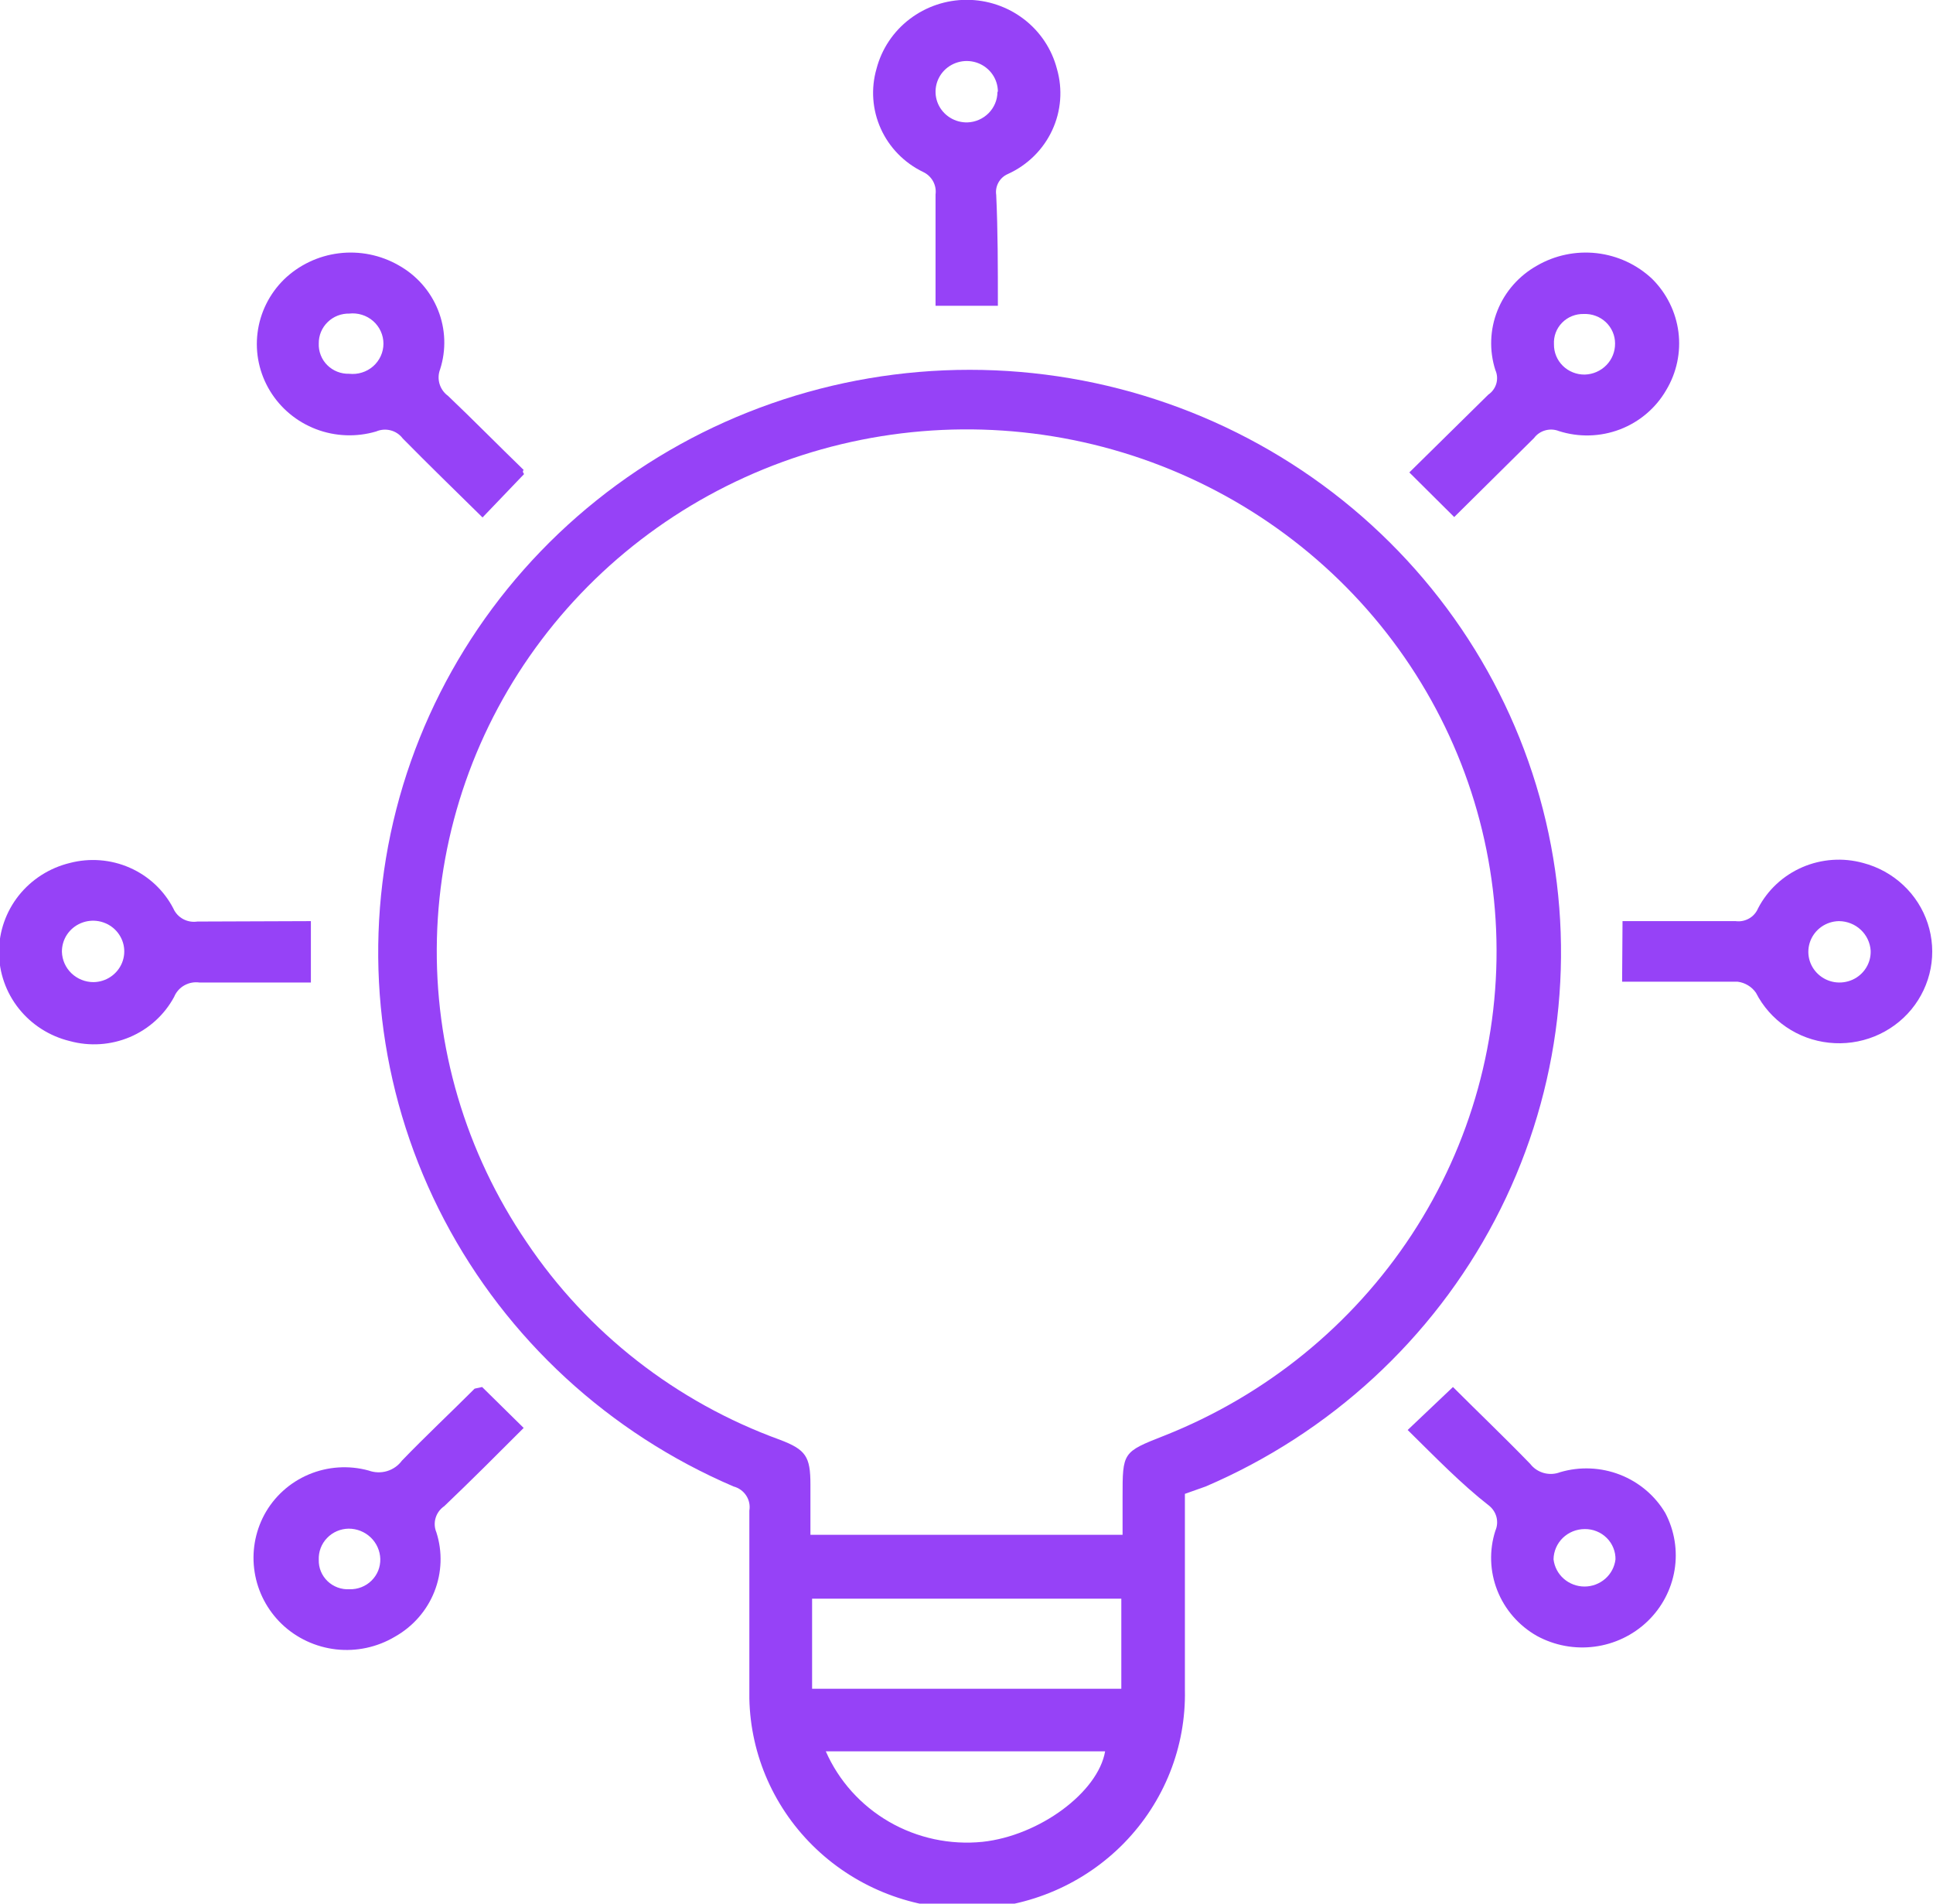 <svg width="65" height="64" viewBox="0 0 65 64" fill="none" xmlns="http://www.w3.org/2000/svg">
<g clip-path="url(#clip0_13_1598)">
<path d="M39.844 50.223C39.844 52.425 39.844 54.614 39.844 56.816C39.883 58.729 39.149 60.578 37.803 61.958C36.457 63.338 34.61 64.134 32.668 64.172C30.726 64.211 28.847 63.488 27.447 62.162C26.046 60.837 25.237 59.018 25.198 57.105C25.198 54.999 25.198 52.893 25.198 50.788C25.228 50.611 25.191 50.43 25.092 50.28C24.994 50.13 24.842 50.021 24.667 49.975C20.476 48.179 17.042 45.016 14.942 41.018C12.841 37.02 12.204 32.432 13.135 28.025C14.067 23.619 16.512 19.663 20.058 16.823C23.603 13.983 28.034 12.433 32.605 12.433C37.175 12.433 41.606 13.983 45.152 16.823C48.698 19.663 51.143 23.619 52.074 28.025C53.006 32.432 52.368 37.02 50.268 41.018C48.168 45.016 44.733 48.179 40.543 49.975L39.844 50.223ZM37.748 51.6V50.333C37.748 48.819 37.748 48.819 39.145 48.269C42.563 46.917 45.471 44.556 47.471 41.51C49.47 38.464 50.461 34.882 50.309 31.259C50.157 27.635 48.868 24.146 46.62 21.273C44.372 18.4 41.275 16.284 37.756 15.215C34.237 14.146 30.467 14.178 26.967 15.305C23.466 16.433 20.407 18.6 18.209 21.511C16.011 24.421 14.782 27.93 14.692 31.556C14.602 35.182 15.656 38.746 17.707 41.759C19.757 44.813 22.744 47.142 26.232 48.407C27.099 48.737 27.252 48.971 27.252 49.907C27.252 50.457 27.252 51.008 27.252 51.6H37.748ZM27.308 53.692V56.775H37.706V53.747H27.308V53.692ZM27.769 58.88C28.206 59.873 28.952 60.702 29.899 61.249C30.846 61.796 31.946 62.032 33.038 61.922C34.953 61.716 36.923 60.257 37.161 58.88H27.769Z" fill="#9642F7"/>
<path d="M17.623 15.938L16.226 17.397C15.317 16.502 14.423 15.635 13.542 14.74C13.442 14.607 13.299 14.511 13.137 14.469C12.974 14.426 12.802 14.44 12.648 14.506C11.984 14.702 11.272 14.675 10.626 14.428C9.979 14.181 9.435 13.728 9.079 13.142C8.723 12.556 8.575 11.87 8.66 11.192C8.744 10.514 9.056 9.884 9.545 9.4C10.045 8.914 10.694 8.603 11.391 8.516C12.088 8.429 12.795 8.571 13.402 8.918C14.007 9.255 14.475 9.787 14.729 10.423C14.984 11.059 15.009 11.762 14.8 12.414C14.739 12.572 14.732 12.744 14.78 12.906C14.828 13.067 14.928 13.209 15.066 13.309C15.918 14.121 16.757 14.974 17.609 15.8C17.567 15.841 17.581 15.883 17.623 15.938ZM11.753 10.543C11.618 10.539 11.483 10.562 11.356 10.611C11.23 10.66 11.115 10.734 11.019 10.828C10.922 10.921 10.846 11.034 10.794 11.157C10.743 11.281 10.717 11.414 10.719 11.547C10.713 11.681 10.736 11.815 10.785 11.94C10.834 12.066 10.908 12.18 11.004 12.275C11.1 12.371 11.215 12.446 11.341 12.496C11.468 12.546 11.603 12.57 11.739 12.566C11.884 12.582 12.031 12.569 12.17 12.525C12.31 12.482 12.438 12.41 12.547 12.315C12.656 12.219 12.743 12.102 12.803 11.971C12.863 11.84 12.894 11.698 12.894 11.554C12.894 11.41 12.863 11.268 12.803 11.137C12.743 11.006 12.656 10.889 12.547 10.793C12.438 10.698 12.31 10.626 12.17 10.583C12.031 10.54 11.884 10.526 11.739 10.543H11.753Z" fill="#9642F7"/>
<path d="M47.335 48.076L48.858 46.631C49.711 47.484 50.605 48.337 51.458 49.218C51.572 49.366 51.733 49.472 51.914 49.522C52.096 49.572 52.289 49.562 52.464 49.494C53.125 49.299 53.833 49.33 54.474 49.579C55.115 49.829 55.653 50.283 56 50.87C56.309 51.461 56.418 52.133 56.309 52.789C56.2 53.445 55.88 54.049 55.396 54.512C54.912 54.975 54.289 55.273 53.62 55.36C52.951 55.448 52.272 55.321 51.681 54.999C51.074 54.655 50.604 54.116 50.35 53.473C50.096 52.83 50.072 52.12 50.284 51.462C50.347 51.319 50.36 51.159 50.322 51.007C50.284 50.856 50.197 50.721 50.074 50.622C49.138 49.893 48.257 48.984 47.335 48.076ZM54.323 52.439C54.327 52.304 54.303 52.169 54.252 52.043C54.202 51.917 54.126 51.802 54.029 51.706C53.932 51.609 53.817 51.533 53.69 51.482C53.563 51.43 53.426 51.405 53.289 51.407C53.013 51.407 52.748 51.514 52.552 51.704C52.356 51.895 52.244 52.154 52.24 52.425C52.27 52.677 52.392 52.909 52.584 53.077C52.776 53.245 53.025 53.339 53.282 53.339C53.539 53.339 53.787 53.245 53.979 53.077C54.171 52.909 54.293 52.677 54.323 52.425V52.439Z" fill="#9642F7"/>
<path d="M47.391 15.883L50.046 13.268C50.177 13.179 50.272 13.047 50.316 12.897C50.359 12.746 50.348 12.585 50.284 12.442C50.074 11.788 50.099 11.082 50.353 10.444C50.607 9.805 51.076 9.272 51.681 8.932C52.287 8.58 52.993 8.433 53.692 8.512C54.391 8.592 55.044 8.894 55.553 9.373C56.042 9.857 56.353 10.487 56.44 11.164C56.526 11.842 56.381 12.528 56.028 13.116C55.679 13.719 55.13 14.185 54.474 14.436C53.817 14.687 53.092 14.707 52.422 14.493C52.276 14.435 52.114 14.426 51.962 14.469C51.81 14.511 51.677 14.602 51.584 14.727L48.9 17.383L47.391 15.883ZM53.261 10.556C53.125 10.552 52.99 10.576 52.864 10.626C52.738 10.676 52.624 10.752 52.53 10.847C52.435 10.943 52.362 11.057 52.314 11.182C52.267 11.308 52.247 11.441 52.254 11.575C52.252 11.709 52.278 11.842 52.329 11.967C52.38 12.091 52.457 12.204 52.553 12.299C52.65 12.394 52.764 12.469 52.891 12.519C53.017 12.57 53.152 12.595 53.289 12.593C53.564 12.586 53.826 12.472 54.017 12.276C54.208 12.081 54.312 11.819 54.309 11.547C54.309 11.414 54.282 11.281 54.228 11.158C54.175 11.035 54.097 10.924 53.999 10.831C53.901 10.739 53.785 10.667 53.658 10.62C53.532 10.572 53.396 10.551 53.261 10.556Z" fill="#9642F7"/>
<path d="M16.212 46.631L17.609 48.007C16.715 48.902 15.834 49.783 14.94 50.636C14.8 50.731 14.697 50.87 14.649 51.03C14.6 51.191 14.609 51.362 14.674 51.517C14.884 52.171 14.859 52.876 14.605 53.515C14.351 54.154 13.882 54.687 13.277 55.027C12.684 55.379 11.99 55.529 11.302 55.452C10.614 55.374 9.972 55.075 9.475 54.6C8.989 54.131 8.668 53.521 8.563 52.858C8.457 52.196 8.571 51.518 8.888 50.925C9.214 50.321 9.739 49.844 10.377 49.573C11.014 49.303 11.727 49.255 12.396 49.439C12.594 49.511 12.81 49.519 13.012 49.459C13.214 49.399 13.39 49.276 13.514 49.108C14.311 48.282 15.149 47.498 15.96 46.686L16.212 46.631ZM12.788 52.411C12.78 52.139 12.665 51.88 12.467 51.69C12.268 51.499 12.002 51.393 11.726 51.393C11.589 51.395 11.454 51.423 11.329 51.477C11.204 51.531 11.092 51.609 10.998 51.707C10.904 51.804 10.831 51.919 10.783 52.045C10.735 52.171 10.714 52.305 10.719 52.439C10.715 52.573 10.739 52.706 10.79 52.83C10.841 52.953 10.918 53.066 11.015 53.159C11.112 53.252 11.228 53.324 11.355 53.371C11.482 53.417 11.618 53.438 11.753 53.43C11.89 53.434 12.027 53.41 12.154 53.36C12.281 53.31 12.396 53.236 12.493 53.14C12.59 53.045 12.666 52.931 12.717 52.806C12.767 52.68 12.791 52.546 12.788 52.411Z" fill="#9642F7"/>
<path d="M33.555 10.281H31.459C31.459 9.015 31.459 7.777 31.459 6.538C31.48 6.384 31.45 6.228 31.375 6.092C31.299 5.956 31.182 5.847 31.04 5.781C30.407 5.475 29.904 4.96 29.618 4.326C29.332 3.692 29.281 2.98 29.474 2.312C29.647 1.649 30.038 1.061 30.587 0.642C31.137 0.222 31.812 -0.006 32.507 -0.006C33.202 -0.006 33.877 0.222 34.427 0.642C34.976 1.061 35.367 1.649 35.54 2.312C35.739 2.999 35.683 3.733 35.38 4.382C35.078 5.031 34.549 5.552 33.891 5.85C33.756 5.908 33.645 6.009 33.575 6.136C33.504 6.262 33.477 6.409 33.499 6.552C33.555 7.749 33.555 9.001 33.555 10.281ZM33.555 3.069C33.552 2.865 33.488 2.665 33.37 2.497C33.252 2.329 33.085 2.198 32.892 2.123C32.698 2.048 32.487 2.031 32.284 2.075C32.081 2.119 31.895 2.221 31.751 2.368C31.607 2.516 31.511 2.703 31.475 2.904C31.439 3.106 31.464 3.313 31.548 3.501C31.632 3.688 31.771 3.846 31.947 3.956C32.122 4.065 32.327 4.121 32.535 4.115C32.803 4.105 33.057 3.993 33.244 3.804C33.432 3.614 33.538 3.361 33.541 3.097L33.555 3.069Z" fill="#9642F7"/>
<path d="M10.454 30.968V33.032C9.182 33.032 7.952 33.032 6.708 33.032C6.532 33.007 6.352 33.041 6.198 33.128C6.043 33.216 5.923 33.351 5.856 33.514C5.531 34.118 5.006 34.595 4.368 34.866C3.73 35.136 3.017 35.184 2.348 35.001C1.668 34.836 1.064 34.451 0.632 33.908C0.201 33.366 -0.034 32.696 -0.034 32.007C-0.034 31.317 0.201 30.648 0.632 30.105C1.064 29.563 1.668 29.178 2.348 29.013C3.018 28.838 3.729 28.894 4.362 29.172C4.995 29.45 5.512 29.933 5.828 30.541C5.894 30.693 6.01 30.818 6.156 30.898C6.303 30.978 6.473 31.007 6.638 30.982L10.454 30.968ZM3.144 33.019C3.352 33.016 3.554 32.953 3.724 32.837C3.895 32.721 4.027 32.558 4.104 32.369C4.181 32.179 4.199 31.971 4.156 31.771C4.112 31.572 4.01 31.389 3.862 31.247C3.713 31.104 3.525 31.009 3.321 30.971C3.117 30.934 2.907 30.957 2.716 31.038C2.526 31.119 2.364 31.253 2.251 31.424C2.138 31.596 2.08 31.796 2.082 32C2.09 32.273 2.205 32.532 2.403 32.722C2.602 32.912 2.868 33.019 3.144 33.019Z" fill="#9642F7"/>
<path d="M54.56 30.968H58.362C58.518 30.989 58.676 30.958 58.813 30.881C58.949 30.804 59.056 30.684 59.116 30.541C59.436 29.923 59.962 29.434 60.607 29.155C61.252 28.877 61.974 28.826 62.652 29.013C63.157 29.146 63.62 29.401 63.999 29.756C64.378 30.11 64.661 30.552 64.822 31.042C64.983 31.532 65.017 32.053 64.921 32.559C64.824 33.065 64.601 33.539 64.272 33.938C63.942 34.337 63.516 34.648 63.032 34.844C62.549 35.039 62.023 35.112 61.504 35.056C60.984 35.001 60.487 34.818 60.058 34.524C59.629 34.231 59.281 33.836 59.046 33.376C58.976 33.275 58.885 33.19 58.779 33.126C58.673 33.062 58.555 33.02 58.431 33.005C57.146 33.005 55.86 33.005 54.546 33.005L54.56 30.968ZM61.828 30.968C61.62 30.973 61.418 31.04 61.249 31.158C61.08 31.277 60.95 31.442 60.876 31.634C60.803 31.825 60.788 32.034 60.835 32.233C60.882 32.433 60.989 32.614 61.141 32.754C61.292 32.893 61.483 32.986 61.688 33.019C61.893 33.051 62.104 33.023 62.293 32.938C62.482 32.853 62.641 32.714 62.749 32.54C62.858 32.366 62.912 32.163 62.904 31.959C62.886 31.692 62.767 31.442 62.57 31.258C62.373 31.074 62.113 30.971 61.842 30.968H61.828Z" fill="#9642F7"/>
</g>
<defs>
<clipPath id="clip0_13_1598">
<rect width="65" height="64" fill="white"/>
</clipPath>
</defs>
</svg>
